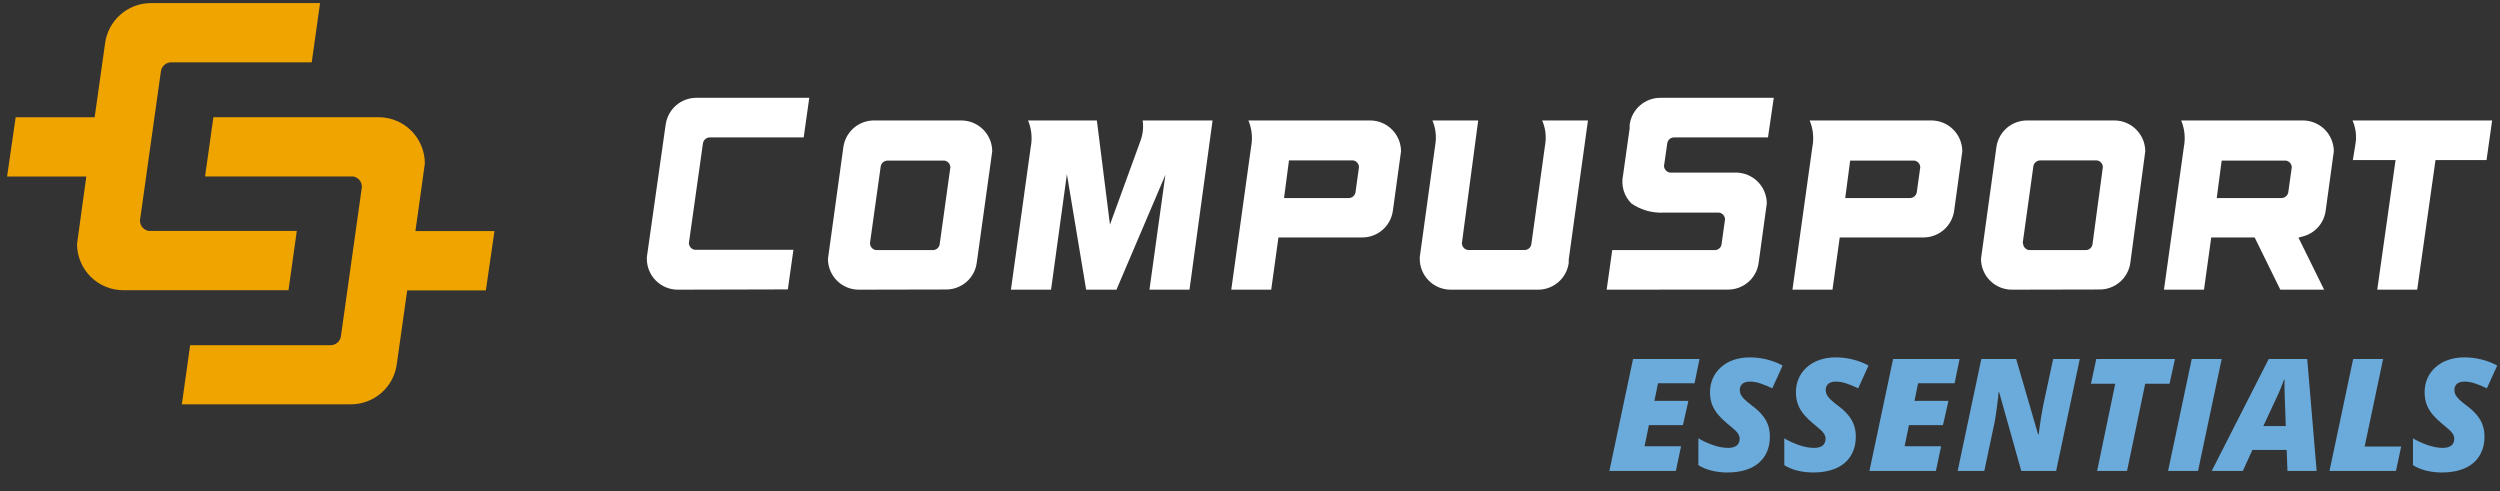 <svg width="738" height="145" viewBox="0 0 738 145" fill="none" xmlns="http://www.w3.org/2000/svg">
<rect x="0" y="0" width="738" height="145" fill="#333333" stroke="none"/>
<g clip-path="url(#clip0_499_6305)">
<path d="M87.616 68.181H44.08H43.962C43.238 68.078 42.576 67.721 42.093 67.173C41.61 66.624 41.339 65.922 41.328 65.192V65.018L47.501 21.049C47.602 20.318 47.963 19.647 48.519 19.161C49.074 18.674 49.787 18.405 50.525 18.401H92.02L94.48 0.912H44.484C41.189 0.933 38.013 2.143 35.54 4.319C33.066 6.496 31.462 9.492 31.022 12.757L27.942 34.609H4.627L2.091 52.113H25.489C25.489 52.113 22.744 71.804 22.744 72.034C22.749 75.64 24.18 79.097 26.724 81.651C29.268 84.206 32.719 85.651 36.325 85.671H85.156L87.616 68.181Z" fill="#F0A400"/>
<path d="M145.963 68.217H122.627C122.627 68.217 125.415 48.463 125.415 48.233C125.407 44.628 123.976 41.172 121.432 38.618C118.889 36.064 115.439 34.619 111.834 34.597H62.995L60.535 52.086H104.072H104.19C104.914 52.188 105.577 52.545 106.06 53.093C106.544 53.642 106.814 54.345 106.824 55.076V55.25L100.643 99.246C100.543 99.977 100.181 100.648 99.626 101.135C99.07 101.621 98.358 101.891 97.619 101.894H56.132L53.679 119.356H103.667C106.963 119.336 110.14 118.127 112.613 115.95C115.087 113.773 116.691 110.776 117.13 107.51L120.203 85.721H143.427L145.963 68.217Z" fill="#F0A400"/>
</g>
<g clip-path="url(#clip1_499_6305)">
<path d="M200.034 85.512C197.621 85.504 195.31 84.541 193.607 82.832C191.903 81.124 190.947 78.81 190.947 76.397C190.934 76.244 190.934 76.091 190.947 75.938L196.356 37.804L196.518 36.776C196.811 34.603 197.877 32.608 199.521 31.158C201.166 29.707 203.278 28.898 205.47 28.879H238.898L237.248 40.562H209.527C209.022 40.566 208.536 40.756 208.162 41.095C207.788 41.434 207.552 41.899 207.499 42.401L203.361 71.746C203.374 72.232 203.557 72.698 203.878 73.064C204.199 73.43 204.638 73.671 205.119 73.747H234.219L232.57 85.43L200.034 85.512Z" fill="white"/>
<path d="M253.476 85.511C252.283 85.508 251.102 85.269 250 84.809C248.899 84.35 247.899 83.677 247.058 82.831C246.217 81.984 245.55 80.981 245.097 79.877C244.644 78.773 244.412 77.591 244.416 76.397C244.416 76.262 248.959 43.456 248.959 43.456C249.253 41.279 250.323 39.28 251.973 37.829C253.623 36.378 255.741 35.572 257.938 35.559H283.875C286.276 35.587 288.569 36.559 290.259 38.265C291.95 39.97 292.901 42.272 292.908 44.673C292.908 44.835 288.337 77.56 288.337 77.56C288.049 79.745 286.976 81.75 285.32 83.203C283.663 84.655 281.535 85.457 279.331 85.457L253.476 85.511ZM256.829 71.8C256.831 72.292 257.009 72.768 257.332 73.14C257.654 73.513 258.1 73.757 258.587 73.828H275.328C275.815 73.842 276.291 73.68 276.668 73.372C277.046 73.064 277.3 72.631 277.384 72.151L280.548 49.406C280.541 48.918 280.359 48.449 280.037 48.082C279.715 47.715 279.273 47.475 278.79 47.405H261.995C261.523 47.408 261.066 47.574 260.701 47.874C260.337 48.175 260.087 48.591 259.994 49.054L256.829 71.691V71.8Z" fill="white"/>
<path d="M339.318 85.511L344.024 51.624L329.582 85.511H320.63L314.95 51.407L310.271 85.511H298.425L304.267 43.429C304.788 40.786 304.515 38.047 303.483 35.559H323.794L327.661 66.309L336.613 41.725C337.371 39.764 337.613 37.641 337.317 35.559H357.952L351.137 85.511H339.318Z" fill="white"/>
<path d="M363.47 85.511L369.311 43.429C369.84 40.786 369.567 38.045 368.527 35.559H404.551C406.952 35.587 409.246 36.559 410.936 38.265C412.626 39.97 413.578 42.272 413.585 44.673C413.585 44.835 411.178 62.199 411.178 62.199C410.884 64.381 409.809 66.383 408.154 67.834C406.498 69.286 404.373 70.089 402.171 70.096H377.398L375.261 85.511H363.47ZM379.048 58.466H398.169C398.646 58.46 399.105 58.285 399.466 57.974C399.827 57.662 400.067 57.233 400.143 56.762L401.171 49.352C401.17 48.866 400.994 48.397 400.677 48.03C400.359 47.663 399.92 47.422 399.44 47.351H380.508L379.048 58.466Z" fill="white"/>
<path d="M428.198 85.511C425.786 85.504 423.474 84.541 421.771 82.832C420.067 81.124 419.111 78.81 419.111 76.397C419.099 76.244 419.099 76.091 419.111 75.938L423.709 42.591C424.092 40.212 423.792 37.773 422.843 35.559H436.366L431.552 71.772C431.554 72.269 431.736 72.748 432.064 73.121C432.392 73.494 432.844 73.736 433.337 73.801H450.051C450.534 73.806 451.002 73.637 451.37 73.324C451.738 73.01 451.98 72.575 452.052 72.097L456.136 42.591C456.523 40.21 456.213 37.767 455.243 35.559H468.766L463.087 76.614V77.614C462.792 79.801 461.714 81.807 460.053 83.259C458.392 84.711 456.26 85.512 454.053 85.511H428.198Z" fill="white"/>
<path d="M474.284 85.512L475.933 73.828H506.224C506.702 73.827 507.165 73.654 507.527 73.342C507.889 73.029 508.127 72.597 508.198 72.124L509.226 64.768C509.225 64.282 509.05 63.813 508.732 63.446C508.414 63.079 507.976 62.838 507.495 62.767H491.052C487.686 62.924 484.361 61.974 481.586 60.062C480.511 58.991 479.722 57.667 479.292 56.211C478.862 54.756 478.804 53.215 479.125 51.732L481.072 37.885V36.857C481.351 34.637 482.436 32.597 484.122 31.126C485.808 29.654 487.976 28.855 490.213 28.879H523.614L521.91 40.562H494.243C493.727 40.546 493.224 40.728 492.837 41.069C492.451 41.411 492.208 41.887 492.161 42.401L491.214 49C491.235 49.483 491.426 49.943 491.752 50.299C492.079 50.655 492.52 50.885 492.999 50.948H512.526C514.927 50.976 517.22 51.948 518.91 53.653C520.6 55.359 521.552 57.661 521.559 60.062C521.559 60.224 519.152 77.587 519.152 77.587C518.863 79.772 517.791 81.777 516.134 83.23C514.477 84.683 512.349 85.484 510.146 85.484L474.284 85.512Z" fill="white"/>
<path d="M529.132 85.511L535.001 43.429C535.521 40.786 535.248 38.047 534.216 35.559H570.241C572.642 35.587 574.935 36.559 576.625 38.265C578.315 39.97 579.267 42.272 579.274 44.673C579.274 44.835 576.867 62.199 576.867 62.199C576.567 64.383 575.487 66.385 573.827 67.837C572.167 69.288 570.038 70.09 567.834 70.096H543.087L540.951 85.511H529.132ZM544.71 58.466H563.831C564.311 58.461 564.774 58.287 565.139 57.976C565.505 57.665 565.75 57.235 565.832 56.762L566.86 49.406C566.858 48.916 566.679 48.444 566.356 48.076C566.032 47.709 565.587 47.47 565.102 47.405H546.17L544.71 58.466Z" fill="white"/>
<path d="M593.878 85.511C591.466 85.504 589.155 84.541 587.451 82.832C585.748 81.124 584.791 78.81 584.791 76.397C584.791 76.262 589.335 43.456 589.335 43.456C589.629 41.274 590.703 39.272 592.358 37.82C594.014 36.369 596.139 35.565 598.341 35.559H624.25C626.651 35.587 628.945 36.559 630.635 38.265C632.325 39.97 633.276 42.272 633.283 44.673C633.283 44.835 628.875 77.56 628.875 77.56C628.58 79.747 627.502 81.753 625.841 83.205C624.18 84.657 622.048 85.458 619.842 85.457L593.878 85.511ZM597.205 71.8C597.206 72.292 597.384 72.768 597.707 73.14C598.03 73.513 598.475 73.757 598.963 73.828H615.704C616.191 73.832 616.663 73.659 617.031 73.34C617.4 73.022 617.639 72.58 617.705 72.097L620.761 49.352C620.76 48.866 620.585 48.397 620.267 48.03C619.95 47.663 619.511 47.422 619.031 47.351H602.262C601.79 47.354 601.333 47.52 600.969 47.82C600.604 48.12 600.354 48.537 600.261 49L597.097 71.8H597.205Z" fill="white"/>
<path d="M673.148 85.511L665.576 70.096H652.756L650.62 85.511H638.801L644.67 43.429C645.19 40.786 644.917 38.047 643.885 35.559H679.91C682.311 35.587 684.604 36.559 686.294 38.265C687.985 39.97 688.936 42.272 688.943 44.673C688.943 44.835 686.536 62.199 686.536 62.199C686.302 63.978 685.544 65.647 684.36 66.996C683.175 68.344 681.617 69.31 679.883 69.771L678.503 70.15L686.076 85.511H673.148ZM654.379 58.466H673.5C673.98 58.461 674.443 58.287 674.809 57.976C675.174 57.665 675.419 57.235 675.501 56.762L676.529 49.406C676.527 48.916 676.348 48.444 676.025 48.076C675.702 47.709 675.256 47.47 674.771 47.405H655.839L654.379 58.466Z" fill="white"/>
<path d="M701.763 85.511L707.172 47.242H694.569L695.38 42.185C695.7 39.934 695.381 37.638 694.46 35.559H735.677L734.028 47.242H718.963L713.554 85.511H701.763Z" fill="white"/>
</g>
<path d="M475.091 139.023L482.076 105.974H501.698L500.228 113.14H489.446L488.383 118.339H498.42L496.792 125.505H486.756L485.467 131.744H496.25L494.713 139.023H475.091ZM509.881 139.475C508.238 139.475 506.671 139.286 505.179 138.91C503.702 138.533 502.429 137.998 501.359 137.305V129.393C502.564 130.131 503.981 130.787 505.608 131.359C507.251 131.932 508.766 132.218 510.152 132.218C510.71 132.218 511.199 132.158 511.621 132.038C512.043 131.917 512.397 131.744 512.684 131.518C512.97 131.292 513.181 131.013 513.317 130.681C513.467 130.335 513.543 129.95 513.543 129.528C513.543 128.971 513.377 128.451 513.046 127.969C512.714 127.486 512.262 127.012 511.689 126.545C511.132 126.062 510.514 125.542 509.836 124.985C508.826 124.156 507.937 123.289 507.168 122.385C506.415 121.481 505.827 120.494 505.405 119.424C504.998 118.339 504.795 117.126 504.795 115.785C504.795 114.293 505.073 112.921 505.631 111.67C506.189 110.42 506.98 109.335 508.005 108.415C509.044 107.481 510.28 106.765 511.712 106.268C513.159 105.755 514.756 105.499 516.504 105.499C518.282 105.499 520 105.71 521.658 106.132C523.331 106.554 524.853 107.149 526.224 107.918L523.173 114.632C522.118 114.104 521.01 113.645 519.85 113.253C518.704 112.846 517.619 112.642 516.595 112.642C515.962 112.642 515.449 112.725 515.057 112.891C514.666 113.042 514.364 113.245 514.153 113.501C513.942 113.743 513.791 114.006 513.701 114.293C513.626 114.579 513.588 114.858 513.588 115.129C513.588 115.596 513.686 116.048 513.882 116.485C514.093 116.907 514.462 117.382 514.99 117.909C515.517 118.422 516.263 119.04 517.227 119.763C518.448 120.667 519.443 121.586 520.211 122.521C520.995 123.455 521.568 124.442 521.929 125.482C522.291 126.507 522.472 127.637 522.472 128.873C522.472 130.516 522.193 131.992 521.635 133.303C521.078 134.615 520.264 135.73 519.194 136.649C518.124 137.568 516.805 138.269 515.238 138.751C513.686 139.234 511.9 139.475 509.881 139.475ZM535.244 139.475C533.601 139.475 532.034 139.286 530.542 138.91C529.065 138.533 527.792 137.998 526.722 137.305V129.393C527.927 130.131 529.344 130.787 530.971 131.359C532.614 131.932 534.129 132.218 535.515 132.218C536.073 132.218 536.562 132.158 536.984 132.038C537.406 131.917 537.76 131.744 538.047 131.518C538.333 131.292 538.544 131.013 538.68 130.681C538.83 130.335 538.906 129.95 538.906 129.528C538.906 128.971 538.74 128.451 538.408 127.969C538.077 127.486 537.625 127.012 537.052 126.545C536.495 126.062 535.877 125.542 535.199 124.985C534.189 124.156 533.3 123.289 532.531 122.385C531.778 121.481 531.19 120.494 530.768 119.424C530.361 118.339 530.158 117.126 530.158 115.785C530.158 114.293 530.436 112.921 530.994 111.67C531.552 110.42 532.343 109.335 533.368 108.415C534.407 107.481 535.643 106.765 537.075 106.268C538.521 105.755 540.119 105.499 541.867 105.499C543.645 105.499 545.363 105.71 547.021 106.132C548.694 106.554 550.216 107.149 551.587 107.918L548.536 114.632C547.481 114.104 546.373 113.645 545.213 113.253C544.067 112.846 542.982 112.642 541.957 112.642C541.325 112.642 540.812 112.725 540.42 112.891C540.029 113.042 539.727 113.245 539.516 113.501C539.305 113.743 539.154 114.006 539.064 114.293C538.989 114.579 538.951 114.858 538.951 115.129C538.951 115.596 539.049 116.048 539.245 116.485C539.456 116.907 539.825 117.382 540.353 117.909C540.88 118.422 541.626 119.04 542.59 119.763C543.811 120.667 544.806 121.586 545.574 122.521C546.358 123.455 546.931 124.442 547.292 125.482C547.654 126.507 547.835 127.637 547.835 128.873C547.835 130.516 547.556 131.992 546.998 133.303C546.441 134.615 545.627 135.73 544.557 136.649C543.487 137.568 542.168 138.269 540.601 138.751C539.049 139.234 537.263 139.475 535.244 139.475ZM551.859 139.023L558.844 105.974H578.465L576.995 113.14H566.213L565.15 118.339H575.187L573.559 125.505H563.523L562.234 131.744H573.017L571.48 139.023H551.859ZM577.9 139.023L584.885 105.974H595.17L601.635 128.195H601.838C601.914 127.532 602.019 126.688 602.155 125.663C602.306 124.638 602.464 123.598 602.63 122.543C602.81 121.489 602.976 120.577 603.127 119.808L606.088 105.974H613.955L606.97 139.023H596.684L590.152 115.785H589.971C589.956 116.086 589.91 116.606 589.835 117.344C589.76 118.068 589.662 118.896 589.541 119.831C589.421 120.765 589.285 121.715 589.134 122.679C588.999 123.628 588.848 124.48 588.682 125.233L585.766 139.023H577.9ZM619.064 139.023L624.421 113.275H617.255L618.815 105.974H642.053L640.448 113.275H633.26L627.902 139.023H619.064ZM640.019 139.023L647.004 105.974H655.842L648.857 139.023H640.019ZM652.903 139.023L669.722 105.974H681.092L683.872 139.023H675.26L675.034 132.829H664.907L662.081 139.023H652.903ZM668.139 125.776H674.763L674.424 116.282C674.408 115.543 674.393 114.812 674.378 114.089C674.363 113.366 674.363 112.68 674.378 112.032H674.243C674.017 112.725 673.768 113.403 673.497 114.067C673.241 114.73 672.954 115.408 672.638 116.101L668.139 125.776ZM687.67 139.023L694.655 105.974H703.494L698.046 131.812H708.829L707.291 139.023H687.67ZM720.832 139.475C719.189 139.475 717.622 139.286 716.13 138.91C714.653 138.533 713.38 137.998 712.31 137.305V129.393C713.515 130.131 714.932 130.787 716.56 131.359C718.202 131.932 719.717 132.218 721.103 132.218C721.661 132.218 722.151 132.158 722.572 132.038C722.994 131.917 723.349 131.744 723.635 131.518C723.921 131.292 724.132 131.013 724.268 130.681C724.419 130.335 724.494 129.95 724.494 129.528C724.494 128.971 724.328 128.451 723.997 127.969C723.665 127.486 723.213 127.012 722.64 126.545C722.083 126.062 721.465 125.542 720.787 124.985C719.777 124.156 718.888 123.289 718.119 122.385C717.366 121.481 716.778 120.494 716.356 119.424C715.949 118.339 715.746 117.126 715.746 115.785C715.746 114.293 716.025 112.921 716.582 111.67C717.14 110.42 717.931 109.335 718.956 108.415C719.996 107.481 721.231 106.765 722.663 106.268C724.11 105.755 725.707 105.499 727.455 105.499C729.233 105.499 730.951 105.71 732.609 106.132C734.282 106.554 735.804 107.149 737.175 107.918L734.124 114.632C733.069 114.104 731.961 113.645 730.801 113.253C729.655 112.846 728.57 112.642 727.546 112.642C726.913 112.642 726.4 112.725 726.008 112.891C725.617 113.042 725.315 113.245 725.104 113.501C724.893 113.743 724.743 114.006 724.652 114.293C724.577 114.579 724.539 114.858 724.539 115.129C724.539 115.596 724.637 116.048 724.833 116.485C725.044 116.907 725.413 117.382 725.941 117.909C726.468 118.422 727.214 119.04 728.179 119.763C729.399 120.667 730.394 121.586 731.162 122.521C731.946 123.455 732.519 124.442 732.88 125.482C733.242 126.507 733.423 127.637 733.423 128.873C733.423 130.516 733.144 131.992 732.587 133.303C732.029 134.615 731.215 135.73 730.145 136.649C729.075 137.568 727.757 138.269 726.189 138.751C724.637 139.234 722.851 139.475 720.832 139.475Z" fill="#6BABDB"/>
<defs>
<clipPath id="clip0_499_6305">
<rect width="148.07" height="118.456" fill="white" transform="translate(0 0.912)"/>
</clipPath>
<clipPath id="clip1_499_6305">
<rect width="544.74" height="58.409" fill="white" transform="translate(190.937 27.991)"/>
</clipPath>
</defs>
</svg>
